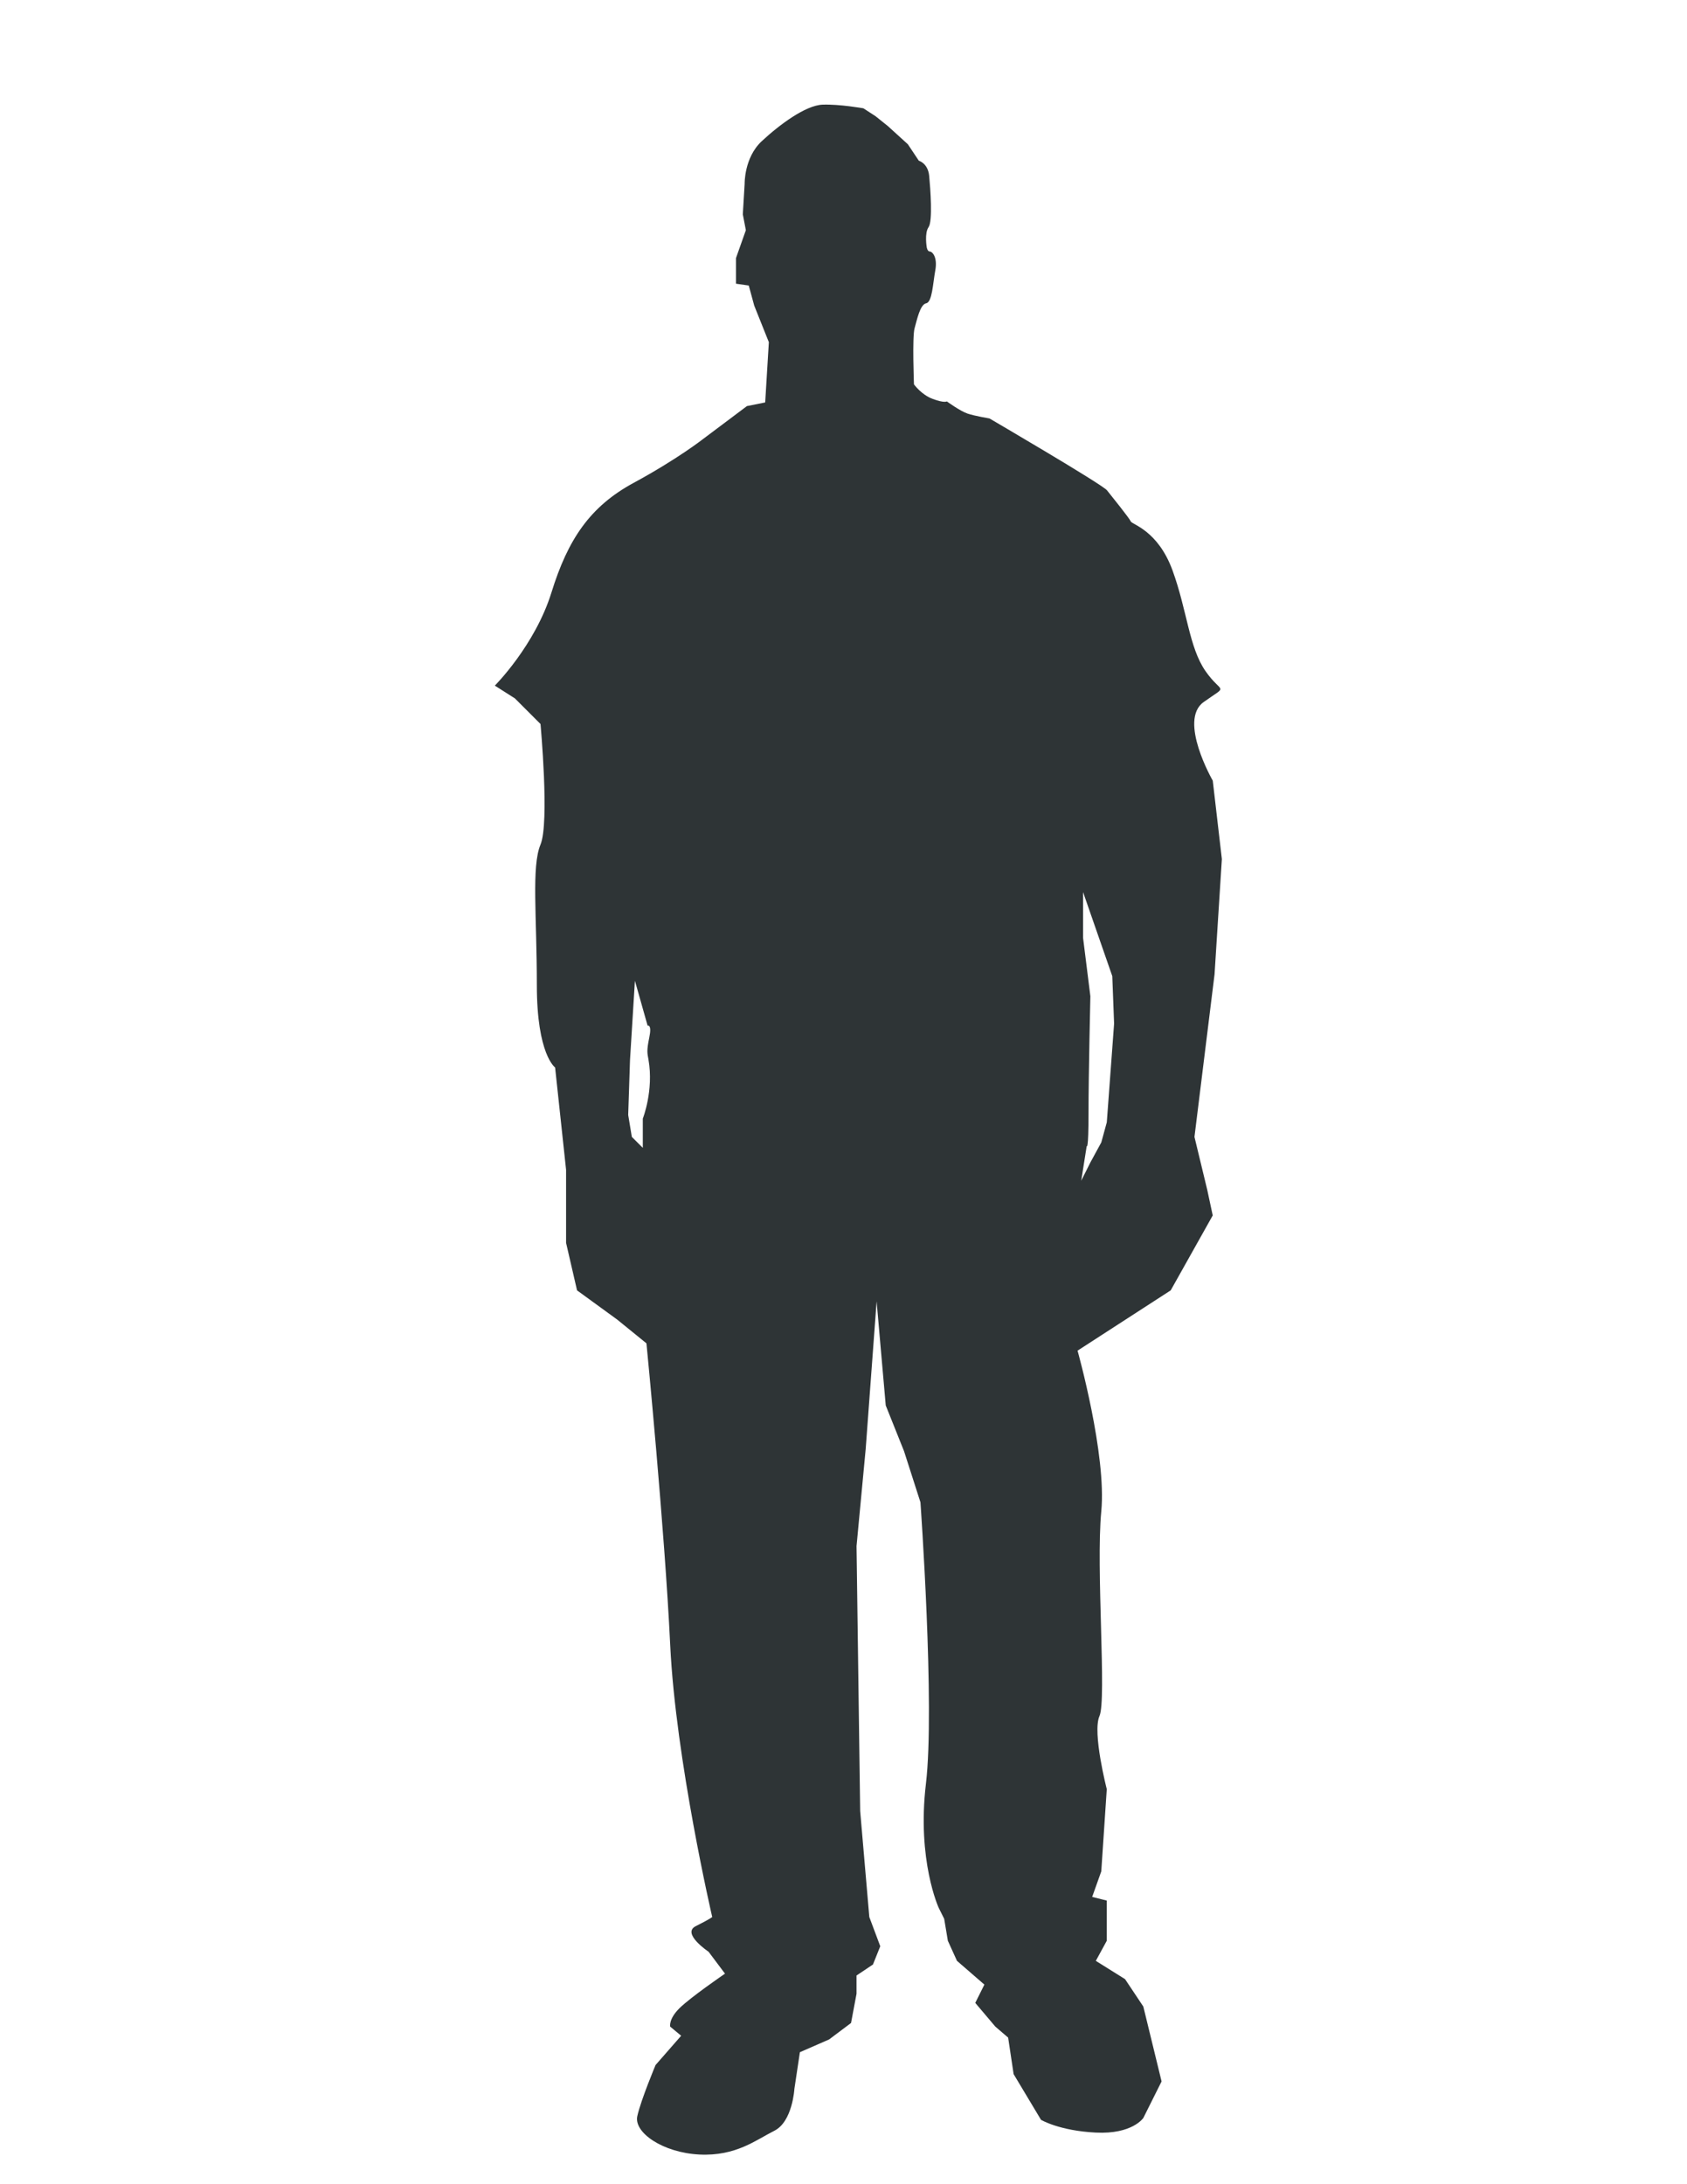 <?xml version="1.0"?><svg width="765" height="990" xmlns="http://www.w3.org/2000/svg">
 <title>Person Outline</title>

 <g>
  <title>Layer 1</title>
  <g id="layer1">
   <path fill="#2e3436" fill-rule="nonzero" id="path3443" d="m501.898,508.678c0,0 -2.495,9.116 -2.495,9.116c0,0 -4.959,9.106 -4.959,9.106c0,0 -1.608,3.21 -2.822,5.634c-0.736,1.466 -1.325,2.641 -1.325,2.641c0,0 2.49,-15.728 2.49,-15.728c0,0 0.822,2.48 0.822,-14.906c0,-17.391 0.836,-52.999 0.836,-52.999c0,0 -3.316,-26.497 -3.316,-26.497c0,0 0,-20.707 0,-20.707c0,0 13.254,38.098 13.254,38.098c0,0 0.822,21.528 0.822,21.528c0,0 -3.306,44.714 -3.306,44.714l-0.001,0zm-207.467,-38.435c-1.28,6.158 -0.887,7.105 -0.378,9.973c2.484,14.075 -2.565,26.81 -2.565,26.81c0,0 0,13.248 0,13.248c0,0 -4.974,-4.969 -4.974,-4.969c0,0 -1.648,-9.933 -1.648,-9.933c0,0 0.816,-24.844 0.816,-24.844c0,0 2.232,-35.986 2.232,-35.986c0,0 5.75,20.329 5.75,20.329c0,0 2.046,-0.751 0.766,5.372l0,0zm259.65,-80.812c0,0 -4.137,-35.603 -4.137,-35.603c0,0 -15.738,-27.324 -4.142,-35.608c11.596,-8.28 8.28,-3.311 0.826,-14.075c-7.453,-10.764 -8.285,-27.329 -14.907,-45.551c-6.632,-18.212 -18.399,-20.863 -18.953,-22.244c-0.554,-1.381 -8.562,-11.324 -10.769,-14.09c-2.207,-2.762 -53.302,-32.59 -53.302,-32.59c0,0 -6.627,-1.103 -9.948,-2.207c-3.311,-1.103 -9.388,-5.518 -9.388,-5.518c0,0 -1.099,0.822 -6.35,-1.109c-5.246,-1.935 -8.562,-6.627 -8.562,-6.627c0,0 -0.826,-21.548 0.277,-25.409c1.103,-3.865 2.484,-10.769 5.246,-11.324c2.762,-0.554 3.039,-8.834 4.148,-14.922c1.103,-6.067 -1.386,-8.552 -2.49,-8.552c-1.103,0 -1.386,-1.935 -1.386,-1.935c0,0 -1.103,-6.355 0.832,-9.116c1.935,-2.756 0.826,-17.401 0.277,-23.196c-0.549,-5.8 -4.697,-6.909 -4.697,-6.909c0,0 -4.969,-7.453 -4.969,-7.453c0,0 -9.111,-8.285 -9.111,-8.285c0,0 -5.523,-4.42 -5.523,-4.42c0,0 -5.528,-3.593 -5.528,-3.593c0,0 -10.769,-1.93 -18.5,-1.658c-7.736,0.281 -19.608,9.116 -27.621,16.575c-8.008,7.453 -7.736,19.331 -7.736,19.331c0,0 -0.826,13.808 -0.826,13.808c0,0 1.381,7.181 1.381,7.181c0,0 -4.485,12.664 -4.485,12.664c0,0 0,11.596 0,11.596c0,0 5.801,0.826 5.801,0.826c0,0 2.479,9.106 2.479,9.106c0,0 6.627,16.564 6.627,16.564c0,0 -1.658,27.319 -1.658,27.319c0,0 -8.28,1.658 -8.28,1.658c0,0 -6.627,4.974 -6.627,4.974c0,0 -13.254,9.938 -13.254,9.938c0,0 -11.601,9.111 -31.476,19.875c-19.881,10.764 -29.828,25.671 -37.281,49.683c-7.458,24.018 -25.681,42.23 -25.681,42.23c0,0 9.111,5.795 9.111,5.795c0,0 11.601,11.596 11.601,11.596c0,0 4.142,44.715 0,54.657c-4.142,9.933 -1.658,32.287 -1.658,63.758c0,31.471 8.28,37.261 8.28,37.261c0,0 4.974,46.382 4.974,46.382c0,0 0,33.119 0,33.119c0,0 4.974,21.533 4.974,21.533c0,0 18.217,13.249 18.217,13.249c0,0 13.259,10.764 13.259,10.764c0,0 8.285,84.46 10.764,136.633c2.494,52.173 19.059,123.384 19.059,123.384c0,0 -0.826,0.832 -7.458,4.142c-6.627,3.311 5.795,11.596 5.795,11.596c0,0 7.458,9.938 7.458,9.938c0,0 -15.738,10.764 -20.707,15.728c-4.969,4.969 -4.147,8.285 -4.147,8.285c0,0 4.974,4.132 4.974,4.132c0,0 -11.596,13.259 -11.596,13.259c0,0 -6.627,15.728 -8.29,23.181c-1.648,7.453 11.601,16.569 28.17,17.396c16.569,0.822 25.676,-6.627 33.965,-10.769c8.28,-4.137 9.106,-19.044 9.106,-19.044c0,0 2.49,-16.564 2.49,-16.564c0,0 13.254,-5.79 13.254,-5.79c0,0 9.938,-7.458 9.938,-7.458c0,0 2.49,-13.249 2.49,-13.249c0,0 0,-8.28 0,-8.28c0,0 7.448,-4.969 7.448,-4.969c0,0 3.316,-8.28 3.316,-8.28c0,0 -4.969,-13.254 -4.969,-13.254c0,0 -4.142,-48.03 -4.142,-48.03c0,0 -1.653,-120.074 -1.653,-120.074c0,0 4.142,-43.883 4.142,-43.883c0,0 4.964,-67.079 4.964,-67.079c0,0 4.142,47.199 4.142,47.199c0,0 8.29,20.707 8.29,20.707c0,0 7.448,23.186 7.448,23.186c0,0 6.632,92.745 2.489,127.522c-4.142,34.787 5.8,56.31 5.8,56.31c0,0 2.479,4.974 2.479,4.974c0,0 1.658,9.933 1.658,9.933c0,0 4.142,9.111 4.142,9.111c0,0 12.422,10.764 12.422,10.764c0,0 -4.132,8.285 -4.132,8.285c0,0 9.111,10.764 9.111,10.764c0,0 5.8,4.969 5.8,4.969c0,0 2.484,16.559 2.484,16.559c0,0 12.422,20.707 12.422,20.707c0,0 8.285,4.964 24.854,5.79c16.565,0.832 21.538,-6.622 21.538,-6.622c0,0 8.28,-16.565 8.28,-16.565c0,0 -8.28,-33.945 -8.28,-33.945c0,0 -8.285,-12.422 -8.285,-12.422c0,0 -13.254,-8.285 -13.254,-8.285c0,0 4.969,-9.111 4.969,-9.111c0,0 0,-18.218 0,-18.218c0,0 -6.627,-1.653 -6.627,-1.653c0,0 4.132,-11.591 4.132,-11.591c0,0 2.494,-37.266 2.494,-37.266c0,0 -6.627,-25.671 -3.311,-33.124c3.311,-7.448 -1.658,-67.074 0.816,-92.745c2.495,-25.676 -10.759,-72.87 -10.759,-72.87c0,0 42.245,-27.329 42.245,-27.329c0,0 19.054,-33.955 19.054,-33.955c0,0 -2.485,-11.591 -2.485,-11.591c0,0 -5.8,-24.018 -5.8,-24.018c0,0 9.111,-73.696 9.111,-73.696c0,0 3.311,-52.178 3.311,-52.178l0,0z"/>
  </g>
 </g>
</svg>